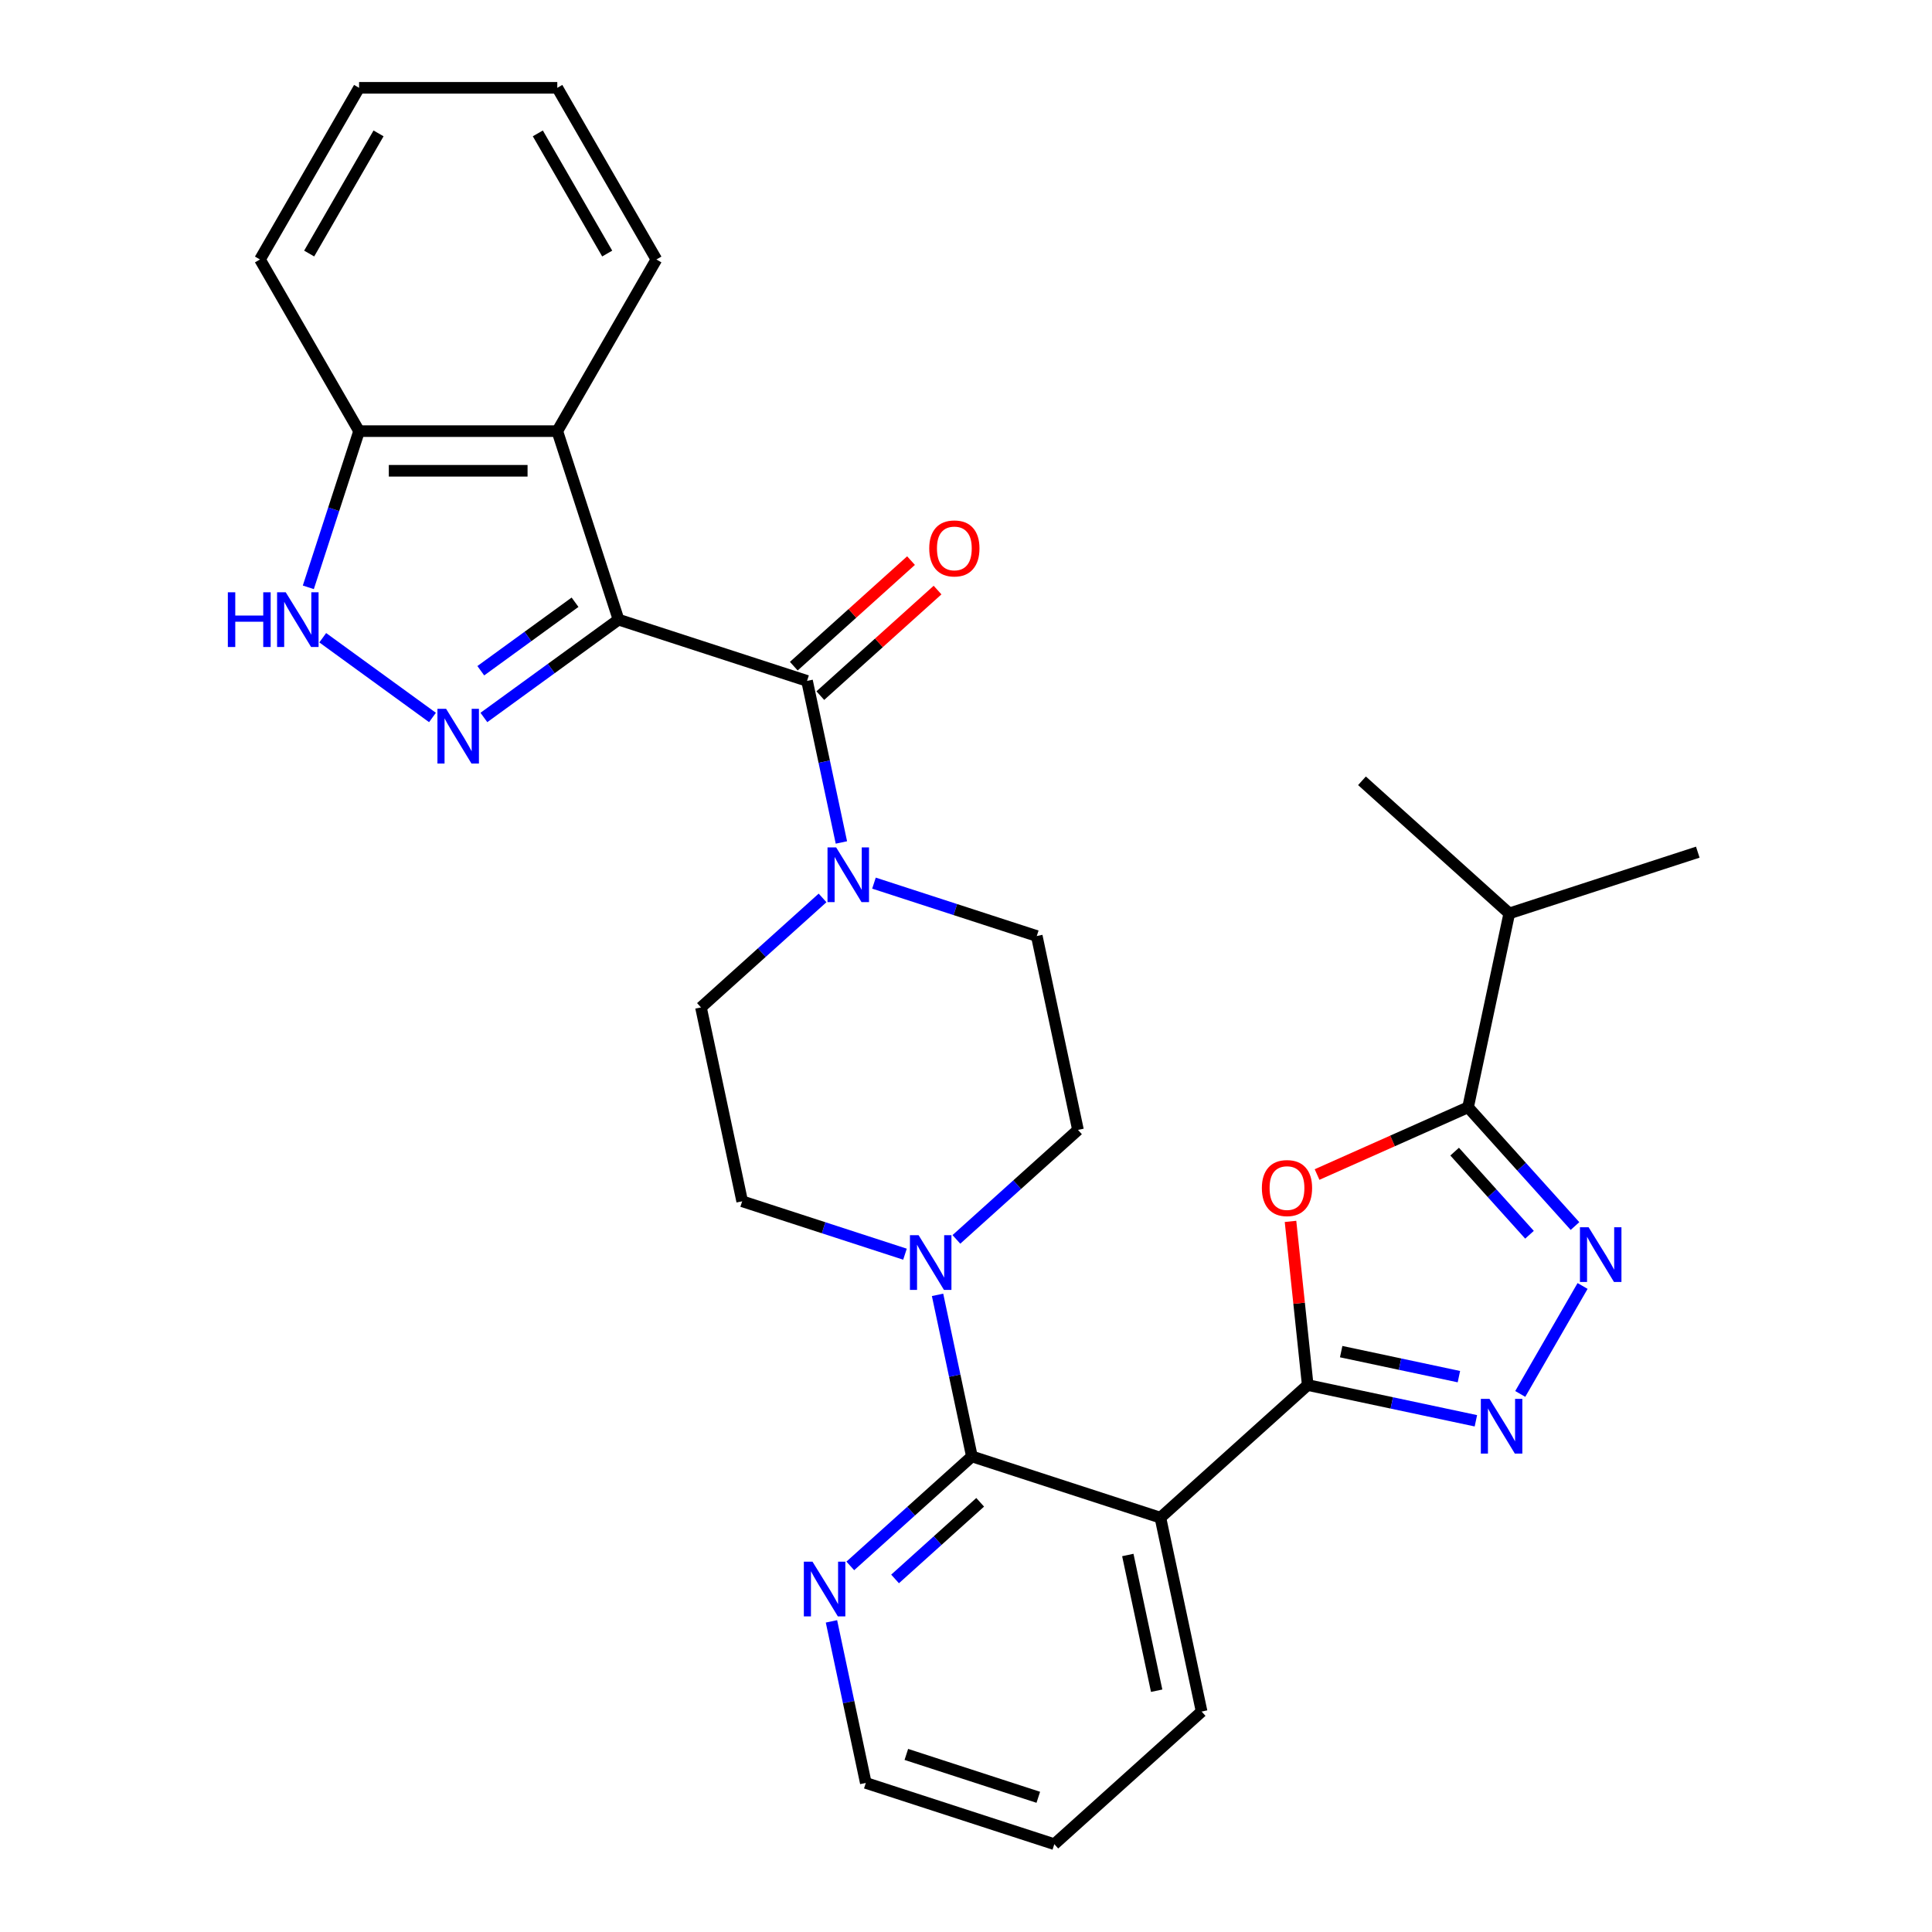 <?xml version='1.0' encoding='iso-8859-1'?>
<svg version='1.1' baseProfile='full'
              xmlns='http://www.w3.org/2000/svg'
                      xmlns:rdkit='http://www.rdkit.org/xml'
                      xmlns:xlink='http://www.w3.org/1999/xlink'
                  xml:space='preserve'
width='1000px' height='1000px' viewBox='0 0 1000 1000'>
<!-- END OF HEADER -->
<rect style='opacity:1.0;fill:#FFFFFF;stroke:none' width='1000' height='1000' x='0' y='0'> </rect>
<path class='bond-1' d='M 320.156,320.727 L 285.309,346.045' style='fill:none;fill-rule:evenodd;stroke:#000000;stroke-width:6px;stroke-linecap:butt;stroke-linejoin:miter;stroke-opacity:1' />
<path class='bond-1' d='M 285.309,346.045 L 250.461,371.364' style='fill:none;fill-rule:evenodd;stroke:#0000FF;stroke-width:6px;stroke-linecap:butt;stroke-linejoin:miter;stroke-opacity:1' />
<path class='bond-1' d='M 297.641,311.722 L 273.248,329.445' style='fill:none;fill-rule:evenodd;stroke:#000000;stroke-width:6px;stroke-linecap:butt;stroke-linejoin:miter;stroke-opacity:1' />
<path class='bond-1' d='M 273.248,329.445 L 248.854,347.168' style='fill:none;fill-rule:evenodd;stroke:#0000FF;stroke-width:6px;stroke-linecap:butt;stroke-linejoin:miter;stroke-opacity:1' />
<path class='bond-2' d='M 320.156,320.727 L 417.73,352.43' style='fill:none;fill-rule:evenodd;stroke:#000000;stroke-width:6px;stroke-linecap:butt;stroke-linejoin:miter;stroke-opacity:1' />
<path class='bond-9' d='M 320.156,320.727 L 288.453,223.153' style='fill:none;fill-rule:evenodd;stroke:#000000;stroke-width:6px;stroke-linecap:butt;stroke-linejoin:miter;stroke-opacity:1' />
<path class='bond-0' d='M 676.868,716.895 L 600.625,785.544' style='fill:none;fill-rule:evenodd;stroke:#000000;stroke-width:6px;stroke-linecap:butt;stroke-linejoin:miter;stroke-opacity:1' />
<path class='bond-3' d='M 676.868,716.895 L 672.416,674.541' style='fill:none;fill-rule:evenodd;stroke:#000000;stroke-width:6px;stroke-linecap:butt;stroke-linejoin:miter;stroke-opacity:1' />
<path class='bond-3' d='M 672.416,674.541 L 667.965,632.187' style='fill:none;fill-rule:evenodd;stroke:#FF0000;stroke-width:6px;stroke-linecap:butt;stroke-linejoin:miter;stroke-opacity:1' />
<path class='bond-4' d='M 676.868,716.895 L 720.392,726.146' style='fill:none;fill-rule:evenodd;stroke:#000000;stroke-width:6px;stroke-linecap:butt;stroke-linejoin:miter;stroke-opacity:1' />
<path class='bond-4' d='M 720.392,726.146 L 763.915,735.397' style='fill:none;fill-rule:evenodd;stroke:#0000FF;stroke-width:6px;stroke-linecap:butt;stroke-linejoin:miter;stroke-opacity:1' />
<path class='bond-4' d='M 694.191,699.6 L 724.658,706.075' style='fill:none;fill-rule:evenodd;stroke:#000000;stroke-width:6px;stroke-linecap:butt;stroke-linejoin:miter;stroke-opacity:1' />
<path class='bond-4' d='M 724.658,706.075 L 755.124,712.551' style='fill:none;fill-rule:evenodd;stroke:#0000FF;stroke-width:6px;stroke-linecap:butt;stroke-linejoin:miter;stroke-opacity:1' />
<path class='bond-10' d='M 223.851,371.364 L 167.049,330.094' style='fill:none;fill-rule:evenodd;stroke:#0000FF;stroke-width:6px;stroke-linecap:butt;stroke-linejoin:miter;stroke-opacity:1' />
<path class='bond-11' d='M 417.73,352.43 L 426.617,394.244' style='fill:none;fill-rule:evenodd;stroke:#000000;stroke-width:6px;stroke-linecap:butt;stroke-linejoin:miter;stroke-opacity:1' />
<path class='bond-11' d='M 426.617,394.244 L 435.505,436.058' style='fill:none;fill-rule:evenodd;stroke:#0000FF;stroke-width:6px;stroke-linecap:butt;stroke-linejoin:miter;stroke-opacity:1' />
<path class='bond-15' d='M 424.595,360.054 L 454.933,332.737' style='fill:none;fill-rule:evenodd;stroke:#000000;stroke-width:6px;stroke-linecap:butt;stroke-linejoin:miter;stroke-opacity:1' />
<path class='bond-15' d='M 454.933,332.737 L 485.272,305.42' style='fill:none;fill-rule:evenodd;stroke:#FF0000;stroke-width:6px;stroke-linecap:butt;stroke-linejoin:miter;stroke-opacity:1' />
<path class='bond-15' d='M 410.865,344.806 L 441.204,317.489' style='fill:none;fill-rule:evenodd;stroke:#000000;stroke-width:6px;stroke-linecap:butt;stroke-linejoin:miter;stroke-opacity:1' />
<path class='bond-15' d='M 441.204,317.489 L 471.542,290.171' style='fill:none;fill-rule:evenodd;stroke:#FF0000;stroke-width:6px;stroke-linecap:butt;stroke-linejoin:miter;stroke-opacity:1' />
<path class='bond-8' d='M 681.709,607.932 L 720.789,590.533' style='fill:none;fill-rule:evenodd;stroke:#FF0000;stroke-width:6px;stroke-linecap:butt;stroke-linejoin:miter;stroke-opacity:1' />
<path class='bond-8' d='M 720.789,590.533 L 759.868,573.133' style='fill:none;fill-rule:evenodd;stroke:#000000;stroke-width:6px;stroke-linecap:butt;stroke-linejoin:miter;stroke-opacity:1' />
<path class='bond-6' d='M 786.876,721.5 L 819.14,665.618' style='fill:none;fill-rule:evenodd;stroke:#0000FF;stroke-width:6px;stroke-linecap:butt;stroke-linejoin:miter;stroke-opacity:1' />
<path class='bond-5' d='M 600.625,785.544 L 503.052,753.84' style='fill:none;fill-rule:evenodd;stroke:#000000;stroke-width:6px;stroke-linecap:butt;stroke-linejoin:miter;stroke-opacity:1' />
<path class='bond-21' d='M 600.625,785.544 L 621.956,885.896' style='fill:none;fill-rule:evenodd;stroke:#000000;stroke-width:6px;stroke-linecap:butt;stroke-linejoin:miter;stroke-opacity:1' />
<path class='bond-21' d='M 583.754,804.863 L 598.686,875.11' style='fill:none;fill-rule:evenodd;stroke:#000000;stroke-width:6px;stroke-linecap:butt;stroke-linejoin:miter;stroke-opacity:1' />
<path class='bond-34' d='M 815.213,634.599 L 787.541,603.866' style='fill:none;fill-rule:evenodd;stroke:#0000FF;stroke-width:6px;stroke-linecap:butt;stroke-linejoin:miter;stroke-opacity:1' />
<path class='bond-34' d='M 787.541,603.866 L 759.868,573.133' style='fill:none;fill-rule:evenodd;stroke:#000000;stroke-width:6px;stroke-linecap:butt;stroke-linejoin:miter;stroke-opacity:1' />
<path class='bond-34' d='M 791.663,639.109 L 772.292,617.596' style='fill:none;fill-rule:evenodd;stroke:#0000FF;stroke-width:6px;stroke-linecap:butt;stroke-linejoin:miter;stroke-opacity:1' />
<path class='bond-34' d='M 772.292,617.596 L 752.922,596.083' style='fill:none;fill-rule:evenodd;stroke:#000000;stroke-width:6px;stroke-linecap:butt;stroke-linejoin:miter;stroke-opacity:1' />
<path class='bond-7' d='M 503.052,753.84 L 494.164,712.026' style='fill:none;fill-rule:evenodd;stroke:#000000;stroke-width:6px;stroke-linecap:butt;stroke-linejoin:miter;stroke-opacity:1' />
<path class='bond-7' d='M 494.164,712.026 L 485.276,670.213' style='fill:none;fill-rule:evenodd;stroke:#0000FF;stroke-width:6px;stroke-linecap:butt;stroke-linejoin:miter;stroke-opacity:1' />
<path class='bond-14' d='M 503.052,753.84 L 471.583,782.175' style='fill:none;fill-rule:evenodd;stroke:#000000;stroke-width:6px;stroke-linecap:butt;stroke-linejoin:miter;stroke-opacity:1' />
<path class='bond-14' d='M 471.583,782.175 L 440.114,810.51' style='fill:none;fill-rule:evenodd;stroke:#0000FF;stroke-width:6px;stroke-linecap:butt;stroke-linejoin:miter;stroke-opacity:1' />
<path class='bond-14' d='M 507.341,777.589 L 485.313,797.424' style='fill:none;fill-rule:evenodd;stroke:#000000;stroke-width:6px;stroke-linecap:butt;stroke-linejoin:miter;stroke-opacity:1' />
<path class='bond-14' d='M 485.313,797.424 L 463.285,817.258' style='fill:none;fill-rule:evenodd;stroke:#0000FF;stroke-width:6px;stroke-linecap:butt;stroke-linejoin:miter;stroke-opacity:1' />
<path class='bond-20' d='M 759.868,573.133 L 781.199,472.781' style='fill:none;fill-rule:evenodd;stroke:#000000;stroke-width:6px;stroke-linecap:butt;stroke-linejoin:miter;stroke-opacity:1' />
<path class='bond-13' d='M 288.453,223.153 L 185.859,223.153' style='fill:none;fill-rule:evenodd;stroke:#000000;stroke-width:6px;stroke-linecap:butt;stroke-linejoin:miter;stroke-opacity:1' />
<path class='bond-13' d='M 273.064,243.672 L 201.248,243.672' style='fill:none;fill-rule:evenodd;stroke:#000000;stroke-width:6px;stroke-linecap:butt;stroke-linejoin:miter;stroke-opacity:1' />
<path class='bond-22' d='M 288.453,223.153 L 339.75,134.304' style='fill:none;fill-rule:evenodd;stroke:#000000;stroke-width:6px;stroke-linecap:butt;stroke-linejoin:miter;stroke-opacity:1' />
<path class='bond-30' d='M 159.589,304.002 L 172.724,263.578' style='fill:none;fill-rule:evenodd;stroke:#0000FF;stroke-width:6px;stroke-linecap:butt;stroke-linejoin:miter;stroke-opacity:1' />
<path class='bond-30' d='M 172.724,263.578 L 185.859,223.153' style='fill:none;fill-rule:evenodd;stroke:#000000;stroke-width:6px;stroke-linecap:butt;stroke-linejoin:miter;stroke-opacity:1' />
<path class='bond-16' d='M 425.755,464.762 L 394.286,493.097' style='fill:none;fill-rule:evenodd;stroke:#0000FF;stroke-width:6px;stroke-linecap:butt;stroke-linejoin:miter;stroke-opacity:1' />
<path class='bond-16' d='M 394.286,493.097 L 362.818,521.432' style='fill:none;fill-rule:evenodd;stroke:#000000;stroke-width:6px;stroke-linecap:butt;stroke-linejoin:miter;stroke-opacity:1' />
<path class='bond-17' d='M 452.365,457.106 L 494.499,470.796' style='fill:none;fill-rule:evenodd;stroke:#0000FF;stroke-width:6px;stroke-linecap:butt;stroke-linejoin:miter;stroke-opacity:1' />
<path class='bond-17' d='M 494.499,470.796 L 536.633,484.486' style='fill:none;fill-rule:evenodd;stroke:#000000;stroke-width:6px;stroke-linecap:butt;stroke-linejoin:miter;stroke-opacity:1' />
<path class='bond-12' d='M 495.026,641.508 L 526.495,613.173' style='fill:none;fill-rule:evenodd;stroke:#0000FF;stroke-width:6px;stroke-linecap:butt;stroke-linejoin:miter;stroke-opacity:1' />
<path class='bond-12' d='M 526.495,613.173 L 557.964,584.839' style='fill:none;fill-rule:evenodd;stroke:#000000;stroke-width:6px;stroke-linecap:butt;stroke-linejoin:miter;stroke-opacity:1' />
<path class='bond-32' d='M 468.417,649.165 L 426.282,635.475' style='fill:none;fill-rule:evenodd;stroke:#0000FF;stroke-width:6px;stroke-linecap:butt;stroke-linejoin:miter;stroke-opacity:1' />
<path class='bond-32' d='M 426.282,635.475 L 384.148,621.784' style='fill:none;fill-rule:evenodd;stroke:#000000;stroke-width:6px;stroke-linecap:butt;stroke-linejoin:miter;stroke-opacity:1' />
<path class='bond-24' d='M 185.859,223.153 L 134.561,134.304' style='fill:none;fill-rule:evenodd;stroke:#000000;stroke-width:6px;stroke-linecap:butt;stroke-linejoin:miter;stroke-opacity:1' />
<path class='bond-23' d='M 430.364,839.214 L 439.252,881.028' style='fill:none;fill-rule:evenodd;stroke:#0000FF;stroke-width:6px;stroke-linecap:butt;stroke-linejoin:miter;stroke-opacity:1' />
<path class='bond-23' d='M 439.252,881.028 L 448.14,922.842' style='fill:none;fill-rule:evenodd;stroke:#000000;stroke-width:6px;stroke-linecap:butt;stroke-linejoin:miter;stroke-opacity:1' />
<path class='bond-18' d='M 362.818,521.432 L 384.148,621.784' style='fill:none;fill-rule:evenodd;stroke:#000000;stroke-width:6px;stroke-linecap:butt;stroke-linejoin:miter;stroke-opacity:1' />
<path class='bond-19' d='M 536.633,484.486 L 557.964,584.839' style='fill:none;fill-rule:evenodd;stroke:#000000;stroke-width:6px;stroke-linecap:butt;stroke-linejoin:miter;stroke-opacity:1' />
<path class='bond-25' d='M 781.199,472.781 L 878.772,441.077' style='fill:none;fill-rule:evenodd;stroke:#000000;stroke-width:6px;stroke-linecap:butt;stroke-linejoin:miter;stroke-opacity:1' />
<path class='bond-26' d='M 781.199,472.781 L 704.956,404.132' style='fill:none;fill-rule:evenodd;stroke:#000000;stroke-width:6px;stroke-linecap:butt;stroke-linejoin:miter;stroke-opacity:1' />
<path class='bond-33' d='M 621.956,885.896 L 545.713,954.545' style='fill:none;fill-rule:evenodd;stroke:#000000;stroke-width:6px;stroke-linecap:butt;stroke-linejoin:miter;stroke-opacity:1' />
<path class='bond-28' d='M 339.75,134.304 L 288.453,45.455' style='fill:none;fill-rule:evenodd;stroke:#000000;stroke-width:6px;stroke-linecap:butt;stroke-linejoin:miter;stroke-opacity:1' />
<path class='bond-28' d='M 314.286,131.236 L 278.378,69.041' style='fill:none;fill-rule:evenodd;stroke:#000000;stroke-width:6px;stroke-linecap:butt;stroke-linejoin:miter;stroke-opacity:1' />
<path class='bond-27' d='M 448.14,922.842 L 545.713,954.545' style='fill:none;fill-rule:evenodd;stroke:#000000;stroke-width:6px;stroke-linecap:butt;stroke-linejoin:miter;stroke-opacity:1' />
<path class='bond-27' d='M 469.117,908.083 L 537.418,930.275' style='fill:none;fill-rule:evenodd;stroke:#000000;stroke-width:6px;stroke-linecap:butt;stroke-linejoin:miter;stroke-opacity:1' />
<path class='bond-31' d='M 134.561,134.304 L 185.859,45.455' style='fill:none;fill-rule:evenodd;stroke:#000000;stroke-width:6px;stroke-linecap:butt;stroke-linejoin:miter;stroke-opacity:1' />
<path class='bond-31' d='M 160.026,131.236 L 195.934,69.041' style='fill:none;fill-rule:evenodd;stroke:#000000;stroke-width:6px;stroke-linecap:butt;stroke-linejoin:miter;stroke-opacity:1' />
<path class='bond-29' d='M 288.453,45.455 L 185.859,45.455' style='fill:none;fill-rule:evenodd;stroke:#000000;stroke-width:6px;stroke-linecap:butt;stroke-linejoin:miter;stroke-opacity:1' />
<path  class='atom-2' d='M 230.896 366.87
L 240.176 381.87
Q 241.096 383.35, 242.576 386.03
Q 244.056 388.71, 244.136 388.87
L 244.136 366.87
L 247.896 366.87
L 247.896 395.19
L 244.016 395.19
L 234.056 378.79
Q 232.896 376.87, 231.656 374.67
Q 230.456 372.47, 230.096 371.79
L 230.096 395.19
L 226.416 395.19
L 226.416 366.87
L 230.896 366.87
' fill='#0000FF'/>
<path  class='atom-4' d='M 653.144 614.942
Q 653.144 608.142, 656.504 604.342
Q 659.864 600.542, 666.144 600.542
Q 672.424 600.542, 675.784 604.342
Q 679.144 608.142, 679.144 614.942
Q 679.144 621.822, 675.744 625.742
Q 672.344 629.622, 666.144 629.622
Q 659.904 629.622, 656.504 625.742
Q 653.144 621.862, 653.144 614.942
M 666.144 626.422
Q 670.464 626.422, 672.784 623.542
Q 675.144 620.622, 675.144 614.942
Q 675.144 609.382, 672.784 606.582
Q 670.464 603.742, 666.144 603.742
Q 661.824 603.742, 659.464 606.542
Q 657.144 609.342, 657.144 614.942
Q 657.144 620.662, 659.464 623.542
Q 661.824 626.422, 666.144 626.422
' fill='#FF0000'/>
<path  class='atom-5' d='M 770.96 724.065
L 780.24 739.065
Q 781.16 740.545, 782.64 743.225
Q 784.12 745.905, 784.2 746.065
L 784.2 724.065
L 787.96 724.065
L 787.96 752.385
L 784.08 752.385
L 774.12 735.985
Q 772.96 734.065, 771.72 731.865
Q 770.52 729.665, 770.16 728.985
L 770.16 752.385
L 766.48 752.385
L 766.48 724.065
L 770.96 724.065
' fill='#0000FF'/>
<path  class='atom-7' d='M 822.258 635.216
L 831.538 650.216
Q 832.458 651.696, 833.938 654.376
Q 835.418 657.056, 835.498 657.216
L 835.498 635.216
L 839.258 635.216
L 839.258 663.536
L 835.378 663.536
L 825.418 647.136
Q 824.258 645.216, 823.018 643.016
Q 821.818 640.816, 821.458 640.136
L 821.458 663.536
L 817.778 663.536
L 817.778 635.216
L 822.258 635.216
' fill='#0000FF'/>
<path  class='atom-11' d='M 117.935 306.567
L 121.775 306.567
L 121.775 318.607
L 136.255 318.607
L 136.255 306.567
L 140.095 306.567
L 140.095 334.887
L 136.255 334.887
L 136.255 321.807
L 121.775 321.807
L 121.775 334.887
L 117.935 334.887
L 117.935 306.567
' fill='#0000FF'/>
<path  class='atom-11' d='M 147.895 306.567
L 157.175 321.567
Q 158.095 323.047, 159.575 325.727
Q 161.055 328.407, 161.135 328.567
L 161.135 306.567
L 164.895 306.567
L 164.895 334.887
L 161.015 334.887
L 151.055 318.487
Q 149.895 316.567, 148.655 314.367
Q 147.455 312.167, 147.095 311.487
L 147.095 334.887
L 143.415 334.887
L 143.415 306.567
L 147.895 306.567
' fill='#0000FF'/>
<path  class='atom-12' d='M 432.8 438.623
L 442.08 453.623
Q 443 455.103, 444.48 457.783
Q 445.96 460.463, 446.04 460.623
L 446.04 438.623
L 449.8 438.623
L 449.8 466.943
L 445.92 466.943
L 435.96 450.543
Q 434.8 448.623, 433.56 446.423
Q 432.36 444.223, 432 443.543
L 432 466.943
L 428.32 466.943
L 428.32 438.623
L 432.8 438.623
' fill='#0000FF'/>
<path  class='atom-13' d='M 475.461 639.328
L 484.741 654.328
Q 485.661 655.808, 487.141 658.488
Q 488.621 661.168, 488.701 661.328
L 488.701 639.328
L 492.461 639.328
L 492.461 667.648
L 488.581 667.648
L 478.621 651.248
Q 477.461 649.328, 476.221 647.128
Q 475.021 644.928, 474.661 644.248
L 474.661 667.648
L 470.981 667.648
L 470.981 639.328
L 475.461 639.328
' fill='#0000FF'/>
<path  class='atom-15' d='M 420.549 808.329
L 429.829 823.329
Q 430.749 824.809, 432.229 827.489
Q 433.709 830.169, 433.789 830.329
L 433.789 808.329
L 437.549 808.329
L 437.549 836.649
L 433.669 836.649
L 423.709 820.249
Q 422.549 818.329, 421.309 816.129
Q 420.109 813.929, 419.749 813.249
L 419.749 836.649
L 416.069 836.649
L 416.069 808.329
L 420.549 808.329
' fill='#0000FF'/>
<path  class='atom-16' d='M 480.972 283.861
Q 480.972 277.061, 484.332 273.261
Q 487.692 269.461, 493.972 269.461
Q 500.252 269.461, 503.612 273.261
Q 506.972 277.061, 506.972 283.861
Q 506.972 290.741, 503.572 294.661
Q 500.172 298.541, 493.972 298.541
Q 487.732 298.541, 484.332 294.661
Q 480.972 290.781, 480.972 283.861
M 493.972 295.341
Q 498.292 295.341, 500.612 292.461
Q 502.972 289.541, 502.972 283.861
Q 502.972 278.301, 500.612 275.501
Q 498.292 272.661, 493.972 272.661
Q 489.652 272.661, 487.292 275.461
Q 484.972 278.261, 484.972 283.861
Q 484.972 289.581, 487.292 292.461
Q 489.652 295.341, 493.972 295.341
' fill='#FF0000'/>
</svg>
